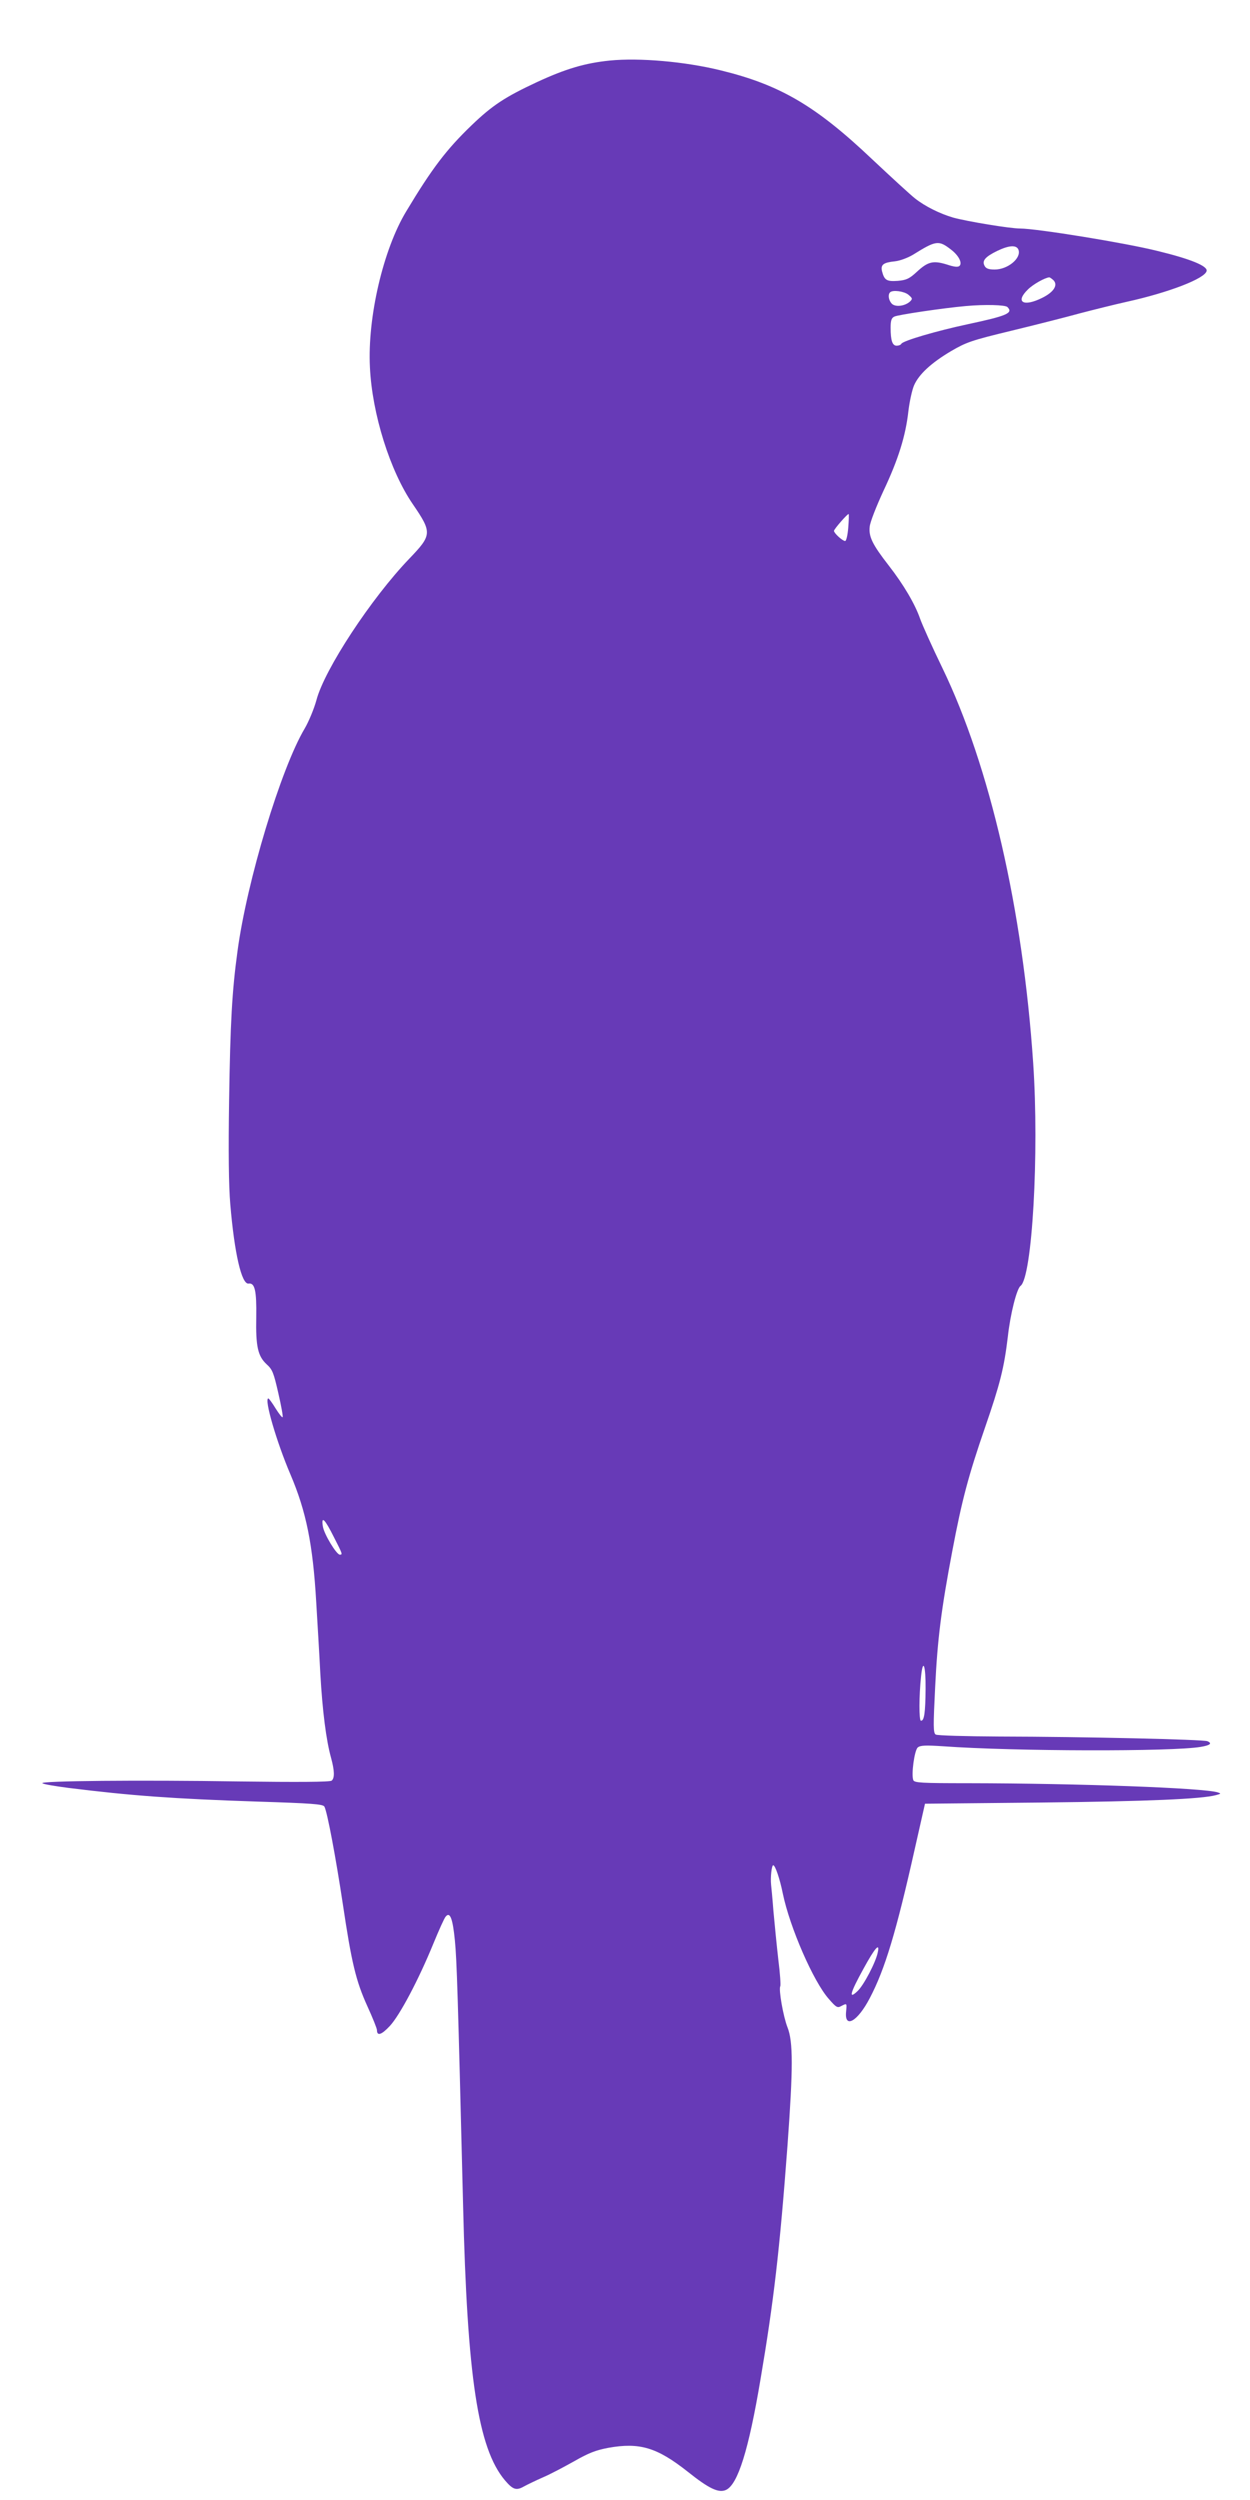 <?xml version="1.0" standalone="no"?>
<!DOCTYPE svg PUBLIC "-//W3C//DTD SVG 20010904//EN"
 "http://www.w3.org/TR/2001/REC-SVG-20010904/DTD/svg10.dtd">
<svg version="1.0" xmlns="http://www.w3.org/2000/svg"
 width="640pt" height="1280pt" viewBox="0 0 640 1280"
 preserveAspectRatio="xMidYMid meet">
<g transform="translate(0,1280) scale(0.1,-0.1)"
fill="#673ab7" stroke="none">
<path d="M3122 12490 c-127 -13 -225 -42 -372 -110 -163 -76 -229 -119 -335
-221 -129 -124 -203 -221 -335 -441 -118 -195 -199 -543 -186 -798 11 -239
103 -532 220 -702 99 -145 98 -157 -18 -278 -195 -203 -435 -568 -476 -725
-12 -44 -39 -109 -60 -145 -122 -205 -296 -782 -344 -1140 -28 -204 -37 -367
-43 -765 -4 -259 -2 -437 6 -530 21 -251 58 -413 94 -407 32 5 41 -37 39 -171
-3 -151 8 -200 53 -242 30 -27 36 -43 60 -148 15 -65 25 -121 22 -123 -3 -3
-19 18 -36 45 -17 28 -34 51 -37 51 -23 0 42 -223 113 -389 81 -190 115 -359
132 -653 6 -101 16 -265 21 -366 11 -194 30 -342 55 -432 18 -66 19 -104 3
-117 -9 -7 -175 -8 -473 -4 -510 8 -1021 3 -1008 -9 4 -5 64 -15 133 -24 320
-40 541 -56 964 -70 283 -9 340 -13 347 -26 15 -28 59 -265 94 -497 45 -302
67 -395 126 -525 27 -59 49 -114 49 -122 0 -32 23 -25 66 21 51 55 147 236
223 422 28 68 56 131 63 138 22 27 36 -10 47 -122 10 -103 15 -266 42 -1355
21 -879 76 -1245 214 -1409 41 -48 58 -54 97 -32 18 10 62 31 98 47 36 15 107
53 159 82 75 43 112 57 175 69 161 29 250 2 407 -122 109 -87 159 -111 197
-93 60 29 115 203 176 567 67 395 98 658 138 1196 29 398 29 532 0 605 -22 56
-46 195 -37 210 3 5 -1 67 -10 137 -8 70 -19 182 -25 248 -5 66 -11 127 -12
135 -4 38 3 100 11 100 10 0 34 -70 49 -145 36 -174 157 -451 235 -539 38 -44
45 -48 64 -37 30 15 29 16 25 -29 -9 -89 59 -50 121 69 78 148 136 341 231
766 l52 230 594 6 c547 6 823 18 896 38 26 7 27 8 9 14 -74 23 -709 46 -1276
47 -243 0 -278 2 -283 16 -11 29 6 153 23 167 13 11 40 12 131 6 361 -26 1173
-28 1318 -3 48 8 60 18 34 29 -20 9 -630 23 -1067 24 -170 1 -316 5 -324 10
-13 8 -13 42 -3 243 12 246 31 397 88 698 49 259 82 384 168 633 76 220 97
303 116 462 13 119 46 247 65 261 60 44 96 680 65 1140 -53 787 -222 1521
-465 2024 -52 107 -103 221 -114 252 -26 75 -84 174 -161 273 -84 108 -103
148 -97 199 2 23 34 104 70 182 77 163 114 283 128 409 6 50 19 109 29 132 25
57 88 115 189 175 79 46 104 55 311 105 124 30 281 70 350 89 69 18 177 45
240 59 213 47 401 119 408 158 5 25 -82 61 -251 102 -168 42 -620 115 -704
115 -52 0 -270 36 -343 56 -68 20 -143 57 -195 98 -22 17 -121 108 -220 201
-289 274 -472 381 -776 455 -183 45 -416 65 -567 50z m1746 -967 c40 -30 60
-69 45 -84 -8 -8 -27 -6 -66 7 -69 21 -96 15 -153 -38 -38 -35 -53 -42 -97
-46 -57 -4 -69 3 -81 49 -8 34 7 45 66 51 27 3 66 18 93 34 117 73 131 75 193
27z m347 -3 c14 -43 -56 -100 -122 -100 -31 0 -45 5 -52 19 -14 26 3 46 64 76
62 30 101 32 110 5z m179 -155 c24 -25 1 -61 -58 -90 -96 -48 -140 -22 -73 43
27 27 87 60 109 62 4 0 13 -7 22 -15z m-743 -74 c21 -18 22 -21 9 -34 -25 -24
-75 -31 -94 -12 -16 17 -21 46 -9 58 13 14 72 6 94 -12z m507 -63 c31 -31 -2
-45 -203 -88 -159 -34 -330 -84 -340 -100 -3 -6 -14 -10 -24 -10 -22 0 -31 26
-31 92 0 36 4 50 19 57 16 9 252 44 366 54 98 9 202 6 213 -5z m-815 -1130
c-3 -38 -10 -68 -16 -68 -13 0 -57 40 -57 52 0 9 71 90 75 86 2 -2 1 -33 -2
-70z m-2633 -5169 c44 -86 45 -89 30 -89 -17 0 -81 105 -87 145 -9 57 10 38
57 -56z m3029 -776 c-1 -123 -7 -165 -24 -163 -10 1 -10 127 1 228 10 95 24
55 23 -65z m-245 -1350 c-10 -50 -72 -168 -103 -197 -48 -46 -39 -11 30 114
59 108 85 137 73 83z"/>
</g>
</svg>
